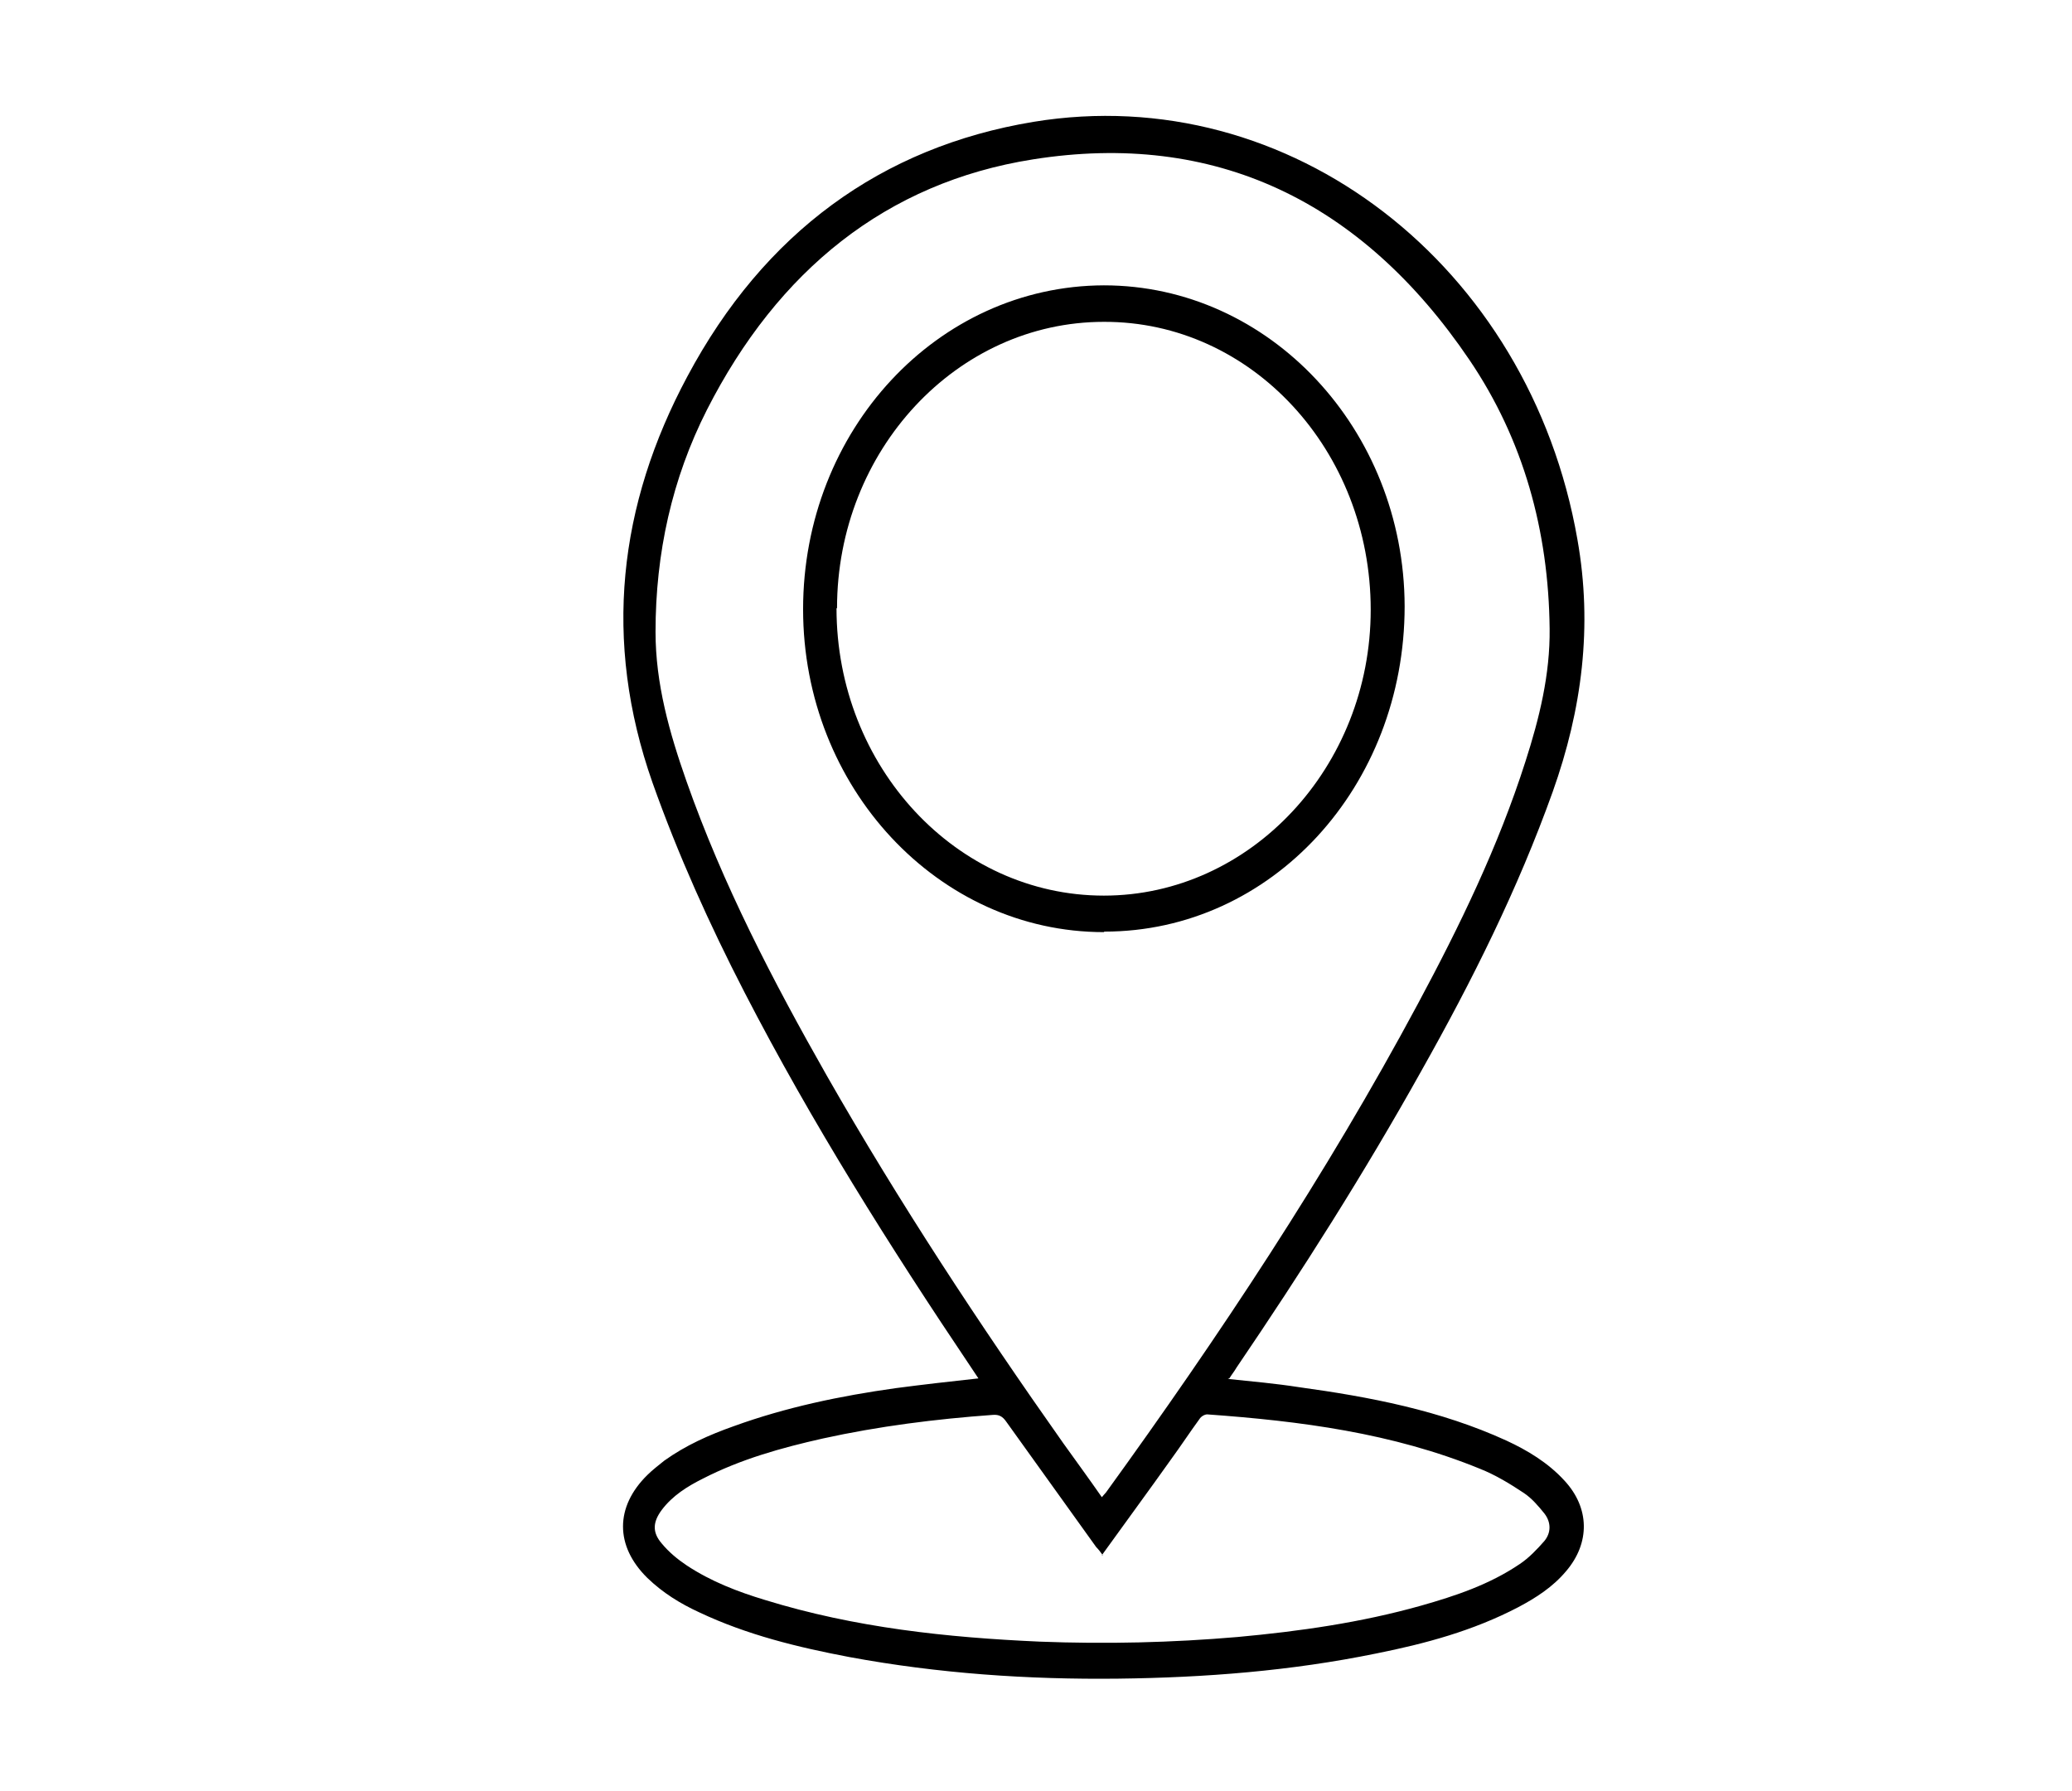 <?xml version="1.0" encoding="UTF-8"?> <svg xmlns="http://www.w3.org/2000/svg" id="a" viewBox="0 0 40.3 34.84"><path d="M23.88,26.82c.48,.05,.93,.09,1.38,.16,1.38,.19,2.75,.45,4.04,1.04,.41,.19,.81,.43,1.13,.78,.49,.53,.5,1.21,.03,1.76-.26,.31-.59,.52-.93,.7-.88,.46-1.81,.71-2.76,.9-1.66,.34-3.33,.47-5.02,.49-1.75,.02-3.5-.1-5.23-.42-1-.19-1.99-.43-2.92-.87-.37-.17-.71-.38-1.01-.67-.63-.62-.63-1.38,0-2,.1-.1,.22-.19,.33-.28,.42-.3,.87-.5,1.35-.67,1.02-.37,2.08-.59,3.15-.74,.53-.07,1.06-.13,1.61-.19l-.14-.21c-1.58-2.35-3.1-4.76-4.41-7.3-.68-1.32-1.29-2.67-1.79-4.08-.97-2.76-.66-5.4,.68-7.9,1.49-2.79,3.77-4.46,6.73-4.95,4.99-.82,9.65,2.79,10.58,8.12,.3,1.69,.09,3.31-.48,4.91-.68,1.9-1.57,3.68-2.55,5.42-1.11,1.99-2.33,3.91-3.6,5.78-.04,.07-.09,.13-.14,.21Zm-2.44,2.29s.05-.06,.07-.08c2.2-3.04,4.28-6.17,6.07-9.51,.81-1.51,1.56-3.05,2.09-4.71,.27-.84,.48-1.69,.47-2.58-.02-1.91-.51-3.68-1.56-5.23-2.1-3.1-4.96-4.46-8.49-3.9-2.85,.45-4.96,2.16-6.34,4.87-.68,1.34-1,2.79-1,4.32,0,1.01,.27,1.96,.6,2.9,.71,2.02,1.69,3.9,2.73,5.73,1.41,2.47,2.97,4.84,4.6,7.15,.25,.35,.5,.69,.75,1.05Zm.01,1.14c-.05-.07-.09-.12-.13-.16-.58-.81-1.17-1.63-1.75-2.44-.07-.1-.14-.14-.26-.13-1.11,.08-2.22,.22-3.31,.46-.8,.18-1.59,.4-2.33,.78-.3,.15-.59,.33-.8,.61-.17,.23-.19,.43,0,.65,.14,.17,.31,.31,.49,.43,.47,.31,.99,.51,1.52,.67,1.75,.54,3.54,.73,5.34,.81,1.29,.05,2.57,.02,3.85-.09,1.2-.11,2.4-.28,3.57-.61,.67-.19,1.33-.41,1.92-.81,.18-.12,.34-.29,.48-.45,.13-.16,.13-.36,0-.53-.12-.15-.25-.3-.4-.4-.27-.18-.55-.35-.85-.47-1.71-.7-3.5-.93-5.31-1.06-.05,0-.12,.04-.15,.09-.19,.26-.36,.52-.55,.78-.44,.62-.89,1.23-1.35,1.87Z"></path><path d="M21.47,18.13c-3.22,0-5.85-2.81-5.85-6.28,0-3.48,2.61-6.29,5.85-6.3,3.22,0,5.84,2.8,5.85,6.24,0,3.51-2.59,6.33-5.84,6.33Zm-5.2-6.3c0,3.08,2.33,5.59,5.2,5.59,2.85,0,5.19-2.5,5.19-5.56,0-3.1-2.32-5.61-5.19-5.6-2.86,0-5.19,2.5-5.19,5.57Z"></path></svg> 